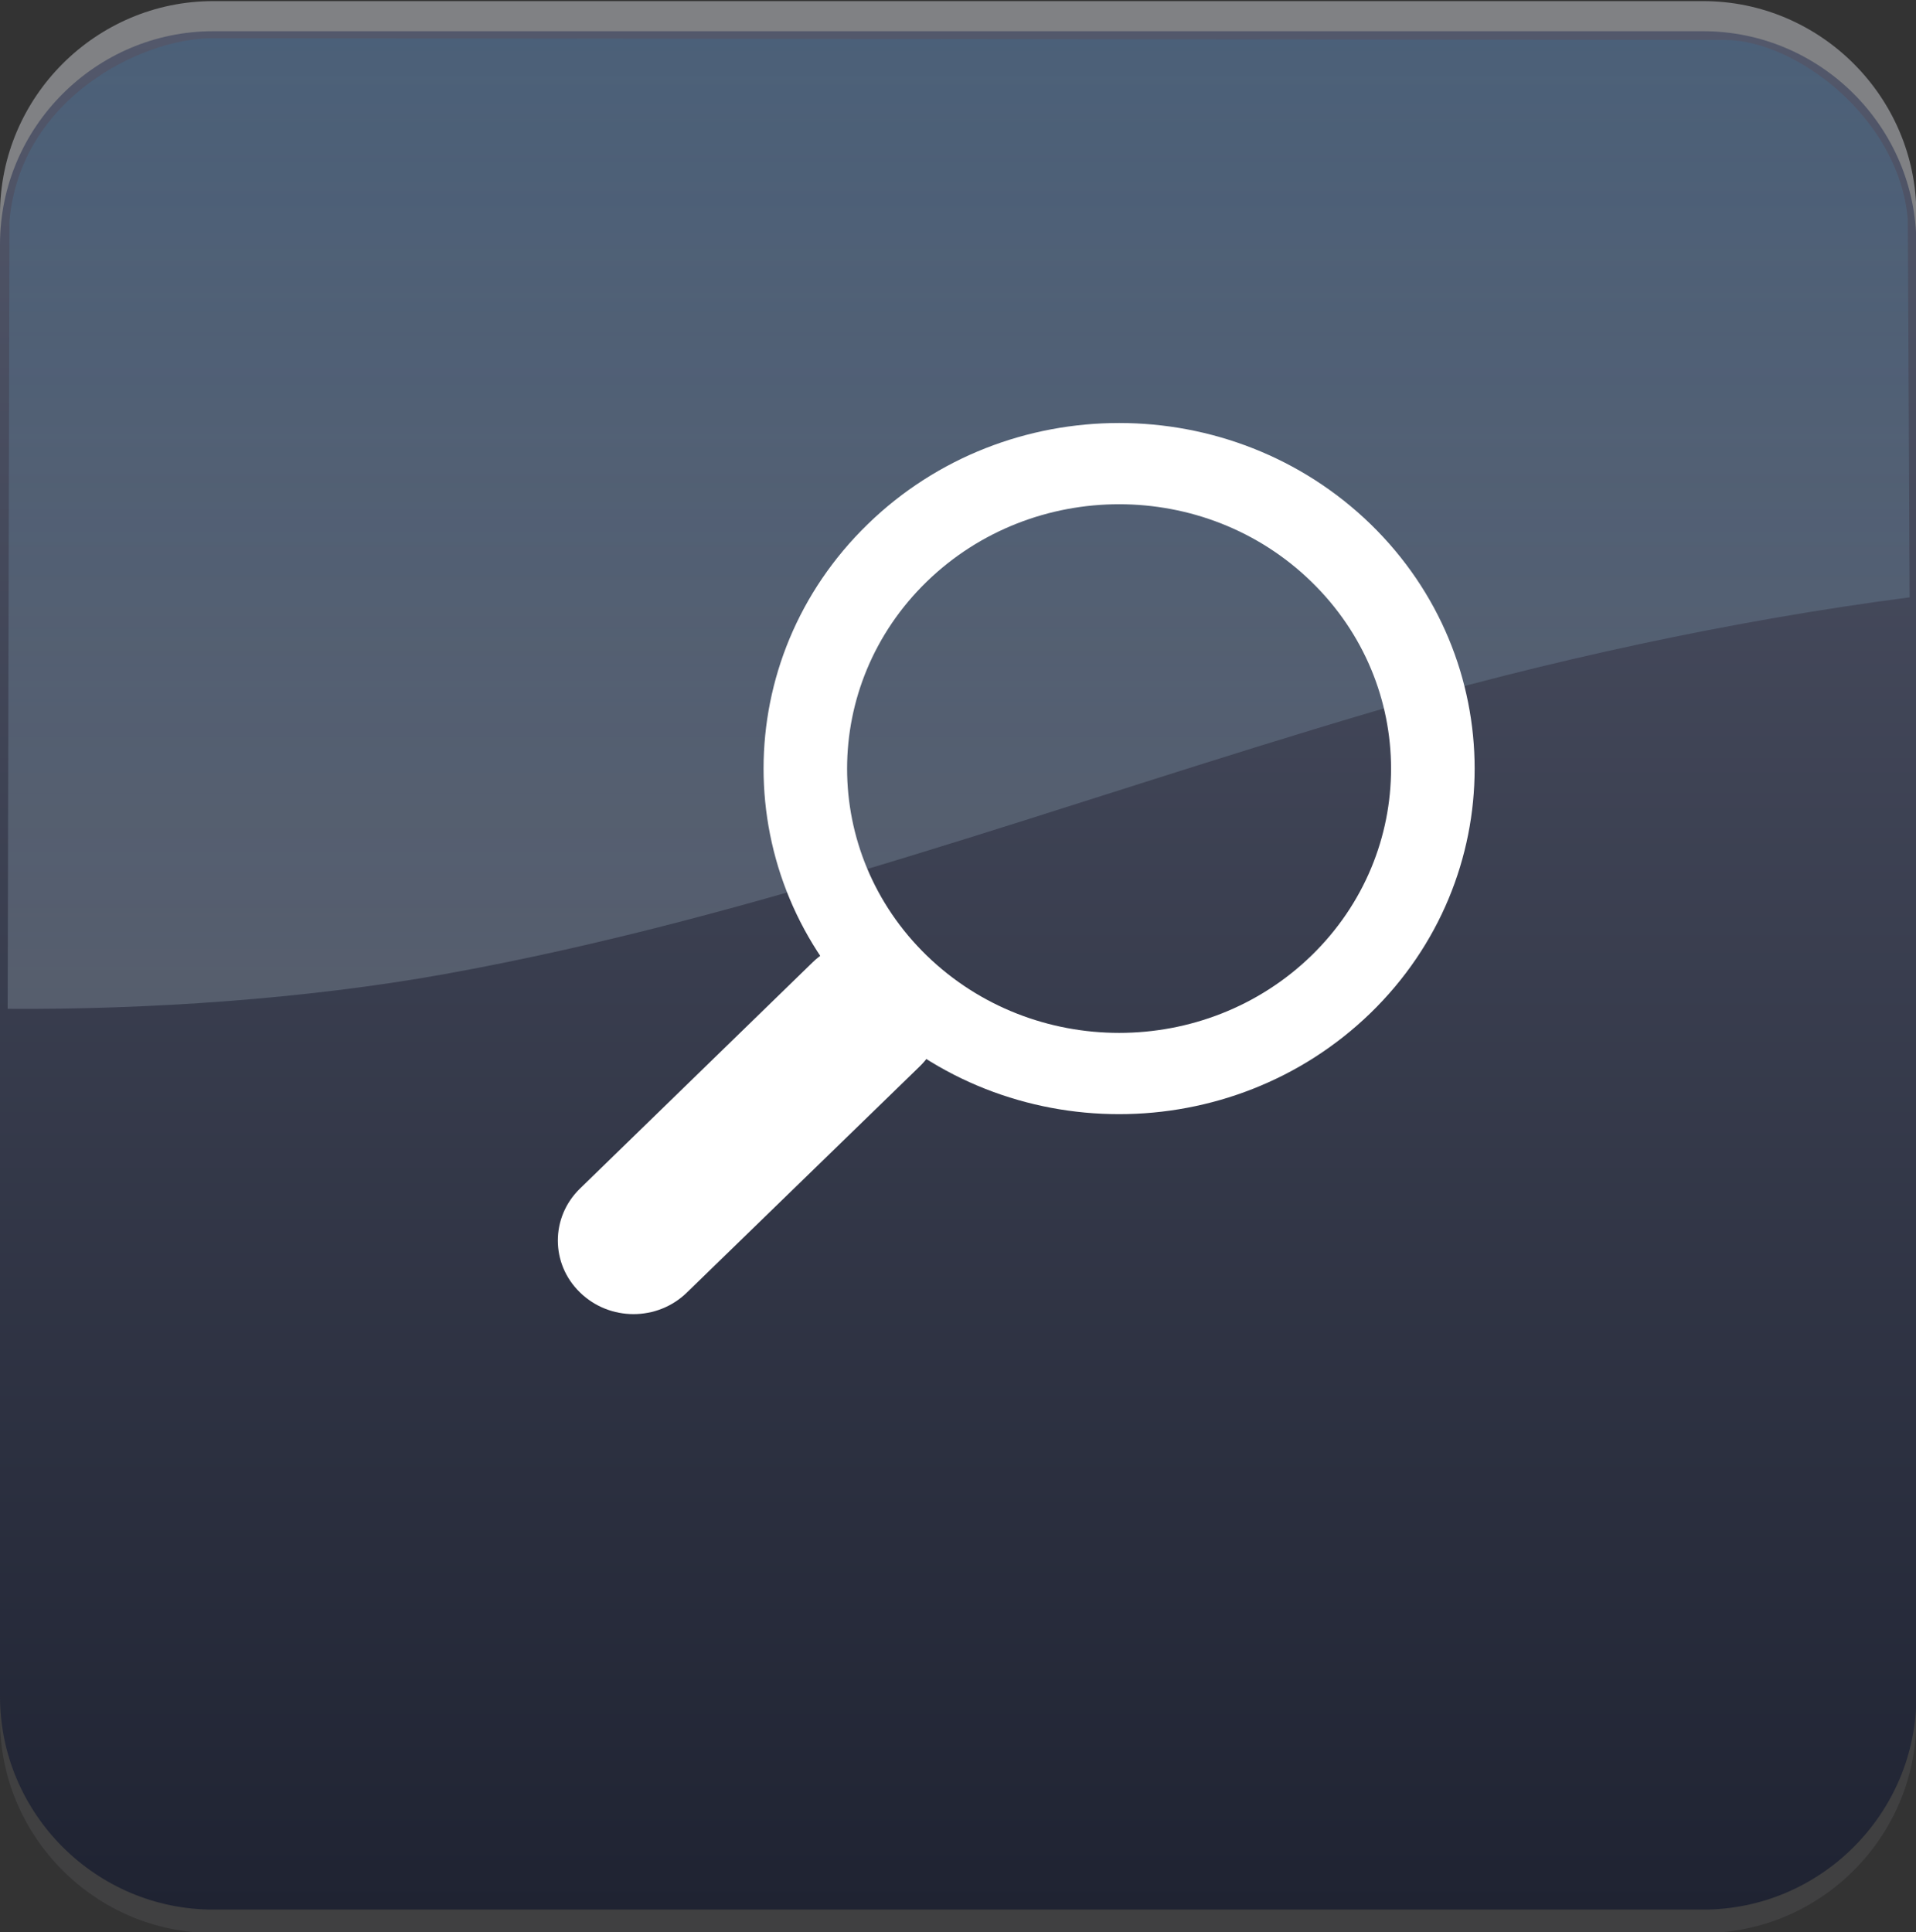 <?xml version="1.0" encoding="utf-8"?>
<!-- Generator: Adobe Illustrator 16.0.0, SVG Export Plug-In . SVG Version: 6.00 Build 0)  -->
<!DOCTYPE svg PUBLIC "-//W3C//DTD SVG 1.1//EN" "http://www.w3.org/Graphics/SVG/1.1/DTD/svg11.dtd">
<svg version="1.1" id="Layer_1" xmlns="http://www.w3.org/2000/svg" xmlns:xlink="http://www.w3.org/1999/xlink" x="0px" y="0px"
	 width="317.337px" height="320.003px" viewBox="0 0 317.337 320.003" enable-background="new 0 0 317.337 320.003"
	 xml:space="preserve">
<rect x="0" y="0" width="317.337" height="320.003" fill="#333333" stroke="none"/>
<g>
	<g>
		<path fill="#808184" d="M256.295,485.276c0,3.035-2.482,5.518-5.518,5.518h-38.563c-3.035,0-5.518-2.482-5.518-5.518v-37.582
			c0-3.034,2.482-5.518,5.518-5.518h38.563c3.035,0,5.518,2.483,5.518,5.518V485.276z"/>
		<path fill="#404041" d="M256.295,486.662c0,3.035-2.482,5.518-5.518,5.518h-38.563c-3.035,0-5.518-2.482-5.518-5.518v-37.583
			c0-3.034,2.482-5.518,5.518-5.518h38.563c3.035,0,5.518,2.483,5.518,5.518V486.662z"/>
		<linearGradient id="SVGID_1_" gradientUnits="userSpaceOnUse" x1="231.496" y1="491.573" x2="231.496" y2="442.956">
			<stop  offset="0" style="stop-color:#1F2332"/>
			<stop  offset="1" style="stop-color:#53586B"/>
		</linearGradient>
		<path fill="url(#SVGID_1_)" d="M256.295,486.056c0,3.035-2.482,5.518-5.518,5.518h-38.563c-3.035,0-5.518-2.482-5.518-5.518
			v-37.582c0-3.034,2.482-5.518,5.518-5.518h38.563c3.035,0,5.518,2.483,5.518,5.518V486.056z"/>
	</g>
	<g opacity="0.2">
		
			<linearGradient id="SVGID_2_" gradientUnits="userSpaceOnUse" x1="85.891" y1="483.983" x2="85.891" y2="437.546" gradientTransform="matrix(-1 0 0 1 317.397 0)">
			<stop  offset="0" style="stop-color:#FFFFFF"/>
			<stop  offset="0.09" style="stop-color:#F8FBFC"/>
			<stop  offset="0.216" style="stop-color:#E6F0F5"/>
			<stop  offset="0.366" style="stop-color:#C7DEEA"/>
			<stop  offset="0.531" style="stop-color:#9DC4DA"/>
			<stop  offset="0.711" style="stop-color:#67A3C5"/>
			<stop  offset="0.9" style="stop-color:#267CAC"/>
			<stop  offset="1" style="stop-color:#00659E"/>
		</linearGradient>
		<path fill="url(#SVGID_2_)" d="M212.189,443.138l39.146,0.044c1.824,0,4.506,2.004,4.738,4.645l0.045,9.783
			c-4.537,0.588-9.458,1.651-13.91,2.964c-8.063,2.38-15.885,5.328-24.021,6.79c-3.546,0.639-7.668,0.921-11.294,0.896l0.047-20.386
			C207.221,444.685,210.367,443.138,212.189,443.138z"/>
	</g>
</g>
<g>
	<g>
		<path fill-rule="evenodd" clip-rule="evenodd" fill="#FFFFFF" d="M242.17,455.715c-3.598-3.491-9.424-3.491-13.014,0
			c-3.596,3.491-3.596,9.16,0,12.651c3.59,3.492,9.416,3.492,13.014,0C245.762,464.875,245.759,459.206,242.17,455.715
			L242.17,455.715z M240.635,457.202c2.752,2.674,2.752,7.007,0.004,9.679c-2.748,2.668-7.205,2.668-9.956,0
			c-2.749-2.672-2.749-7.005,0-9.679C233.434,454.531,237.891,454.531,240.635,457.202z"/>
	</g>
	<g>
		<path fill-rule="evenodd" clip-rule="evenodd" fill="#FFFFFF" d="M227.731,467.053l-6.022,5.857c-0.766,0.743-0.766,1.95,0,2.69
			c0.766,0.747,2.004,0.747,2.768,0l6.025-5.853c0.764-0.744,0.764-1.949,0-2.695C229.738,466.31,228.5,466.31,227.731,467.053z"/>
	</g>
</g>
<g>
	<g>
		<path fill="#808184" d="M317.396,275.995c0,19.423-15.885,35.309-35.309,35.309H35.309C15.889,311.304,0,295.418,0,275.995V35.494
			C0,16.077,15.889,0.185,35.309,0.185h246.779c19.424,0,35.309,15.892,35.309,35.309V275.995z"/>
		<path fill="#404041" d="M317.396,284.863c0,19.423-15.885,35.309-35.309,35.309H35.309C15.889,320.172,0,304.286,0,284.863V44.355
			C0,24.938,15.889,9.046,35.309,9.046h246.779c19.424,0,35.309,15.892,35.309,35.309V284.863z"/>
		<linearGradient id="SVGID_3_" gradientUnits="userSpaceOnUse" x1="158.699" y1="316.291" x2="158.699" y2="5.172">
			<stop  offset="0" style="stop-color:#1F2332"/>
			<stop  offset="1" style="stop-color:#53586B"/>
		</linearGradient>
		<path fill="url(#SVGID_3_)" d="M317.396,280.982c0,19.423-15.885,35.309-35.309,35.309H35.309C15.889,316.291,0,300.405,0,280.982
			V40.48C0,21.063,15.889,5.171,35.309,5.171h246.779c19.424,0,35.309,15.892,35.309,35.309V280.982z"/>
	</g>
	<g opacity="0.2">
		
			<linearGradient id="SVGID_4_" gradientUnits="userSpaceOnUse" x1="158.628" y1="267.713" x2="158.628" y2="-29.453" gradientTransform="matrix(-1 0 0 1 317.397 0)">
			<stop  offset="0" style="stop-color:#FFFFFF"/>
			<stop  offset="0.09" style="stop-color:#F8FBFC"/>
			<stop  offset="0.216" style="stop-color:#E6F0F5"/>
			<stop  offset="0.366" style="stop-color:#C7DEEA"/>
			<stop  offset="0.531" style="stop-color:#9DC4DA"/>
			<stop  offset="0.711" style="stop-color:#67A3C5"/>
			<stop  offset="0.9" style="stop-color:#267CAC"/>
			<stop  offset="1" style="stop-color:#00659E"/>
		</linearGradient>
		<path fill="url(#SVGID_4_)" d="M35.146,6.334l250.516,0.281c11.674,0,28.836,12.824,30.322,29.722l0.287,62.606
			c-29.033,3.762-60.525,10.568-89.016,18.967c-51.602,15.229-101.653,34.097-153.716,43.452c-22.691,4.087-49.07,5.894-72.271,5.73
			L1.563,36.637C3.35,16.233,23.485,6.334,35.146,6.334z"/>
	</g>
</g>
<g>
	<g>
		<path fill-rule="evenodd" clip-rule="evenodd" fill="#FFFFFF" d="M227.006,86.82c-23.023-22.342-60.307-22.342-83.283,0
			c-23.01,22.341-23.01,58.619,0,80.96c22.976,22.349,60.259,22.349,83.283,0C249.99,145.439,249.973,109.161,227.006,86.82
			L227.006,86.82z M217.182,96.337c17.611,17.111,17.611,44.839,0.025,61.938c-17.586,17.073-46.107,17.073-63.713,0
			c-17.592-17.099-17.592-44.827,0-61.938C171.1,79.246,199.621,79.246,217.182,96.337z"/>
	</g>
	<g>
		<path fill-rule="evenodd" clip-rule="evenodd" fill="#FFFFFF" d="M134.609,159.375l-38.543,37.484
			c-4.899,4.756-4.899,12.479,0,17.217c4.9,4.78,12.827,4.78,17.711,0l38.559-37.453c4.89-4.762,4.89-12.474,0-17.248
			C147.451,154.619,139.527,154.619,134.609,159.375z"/>
	</g>
</g>
</svg>
